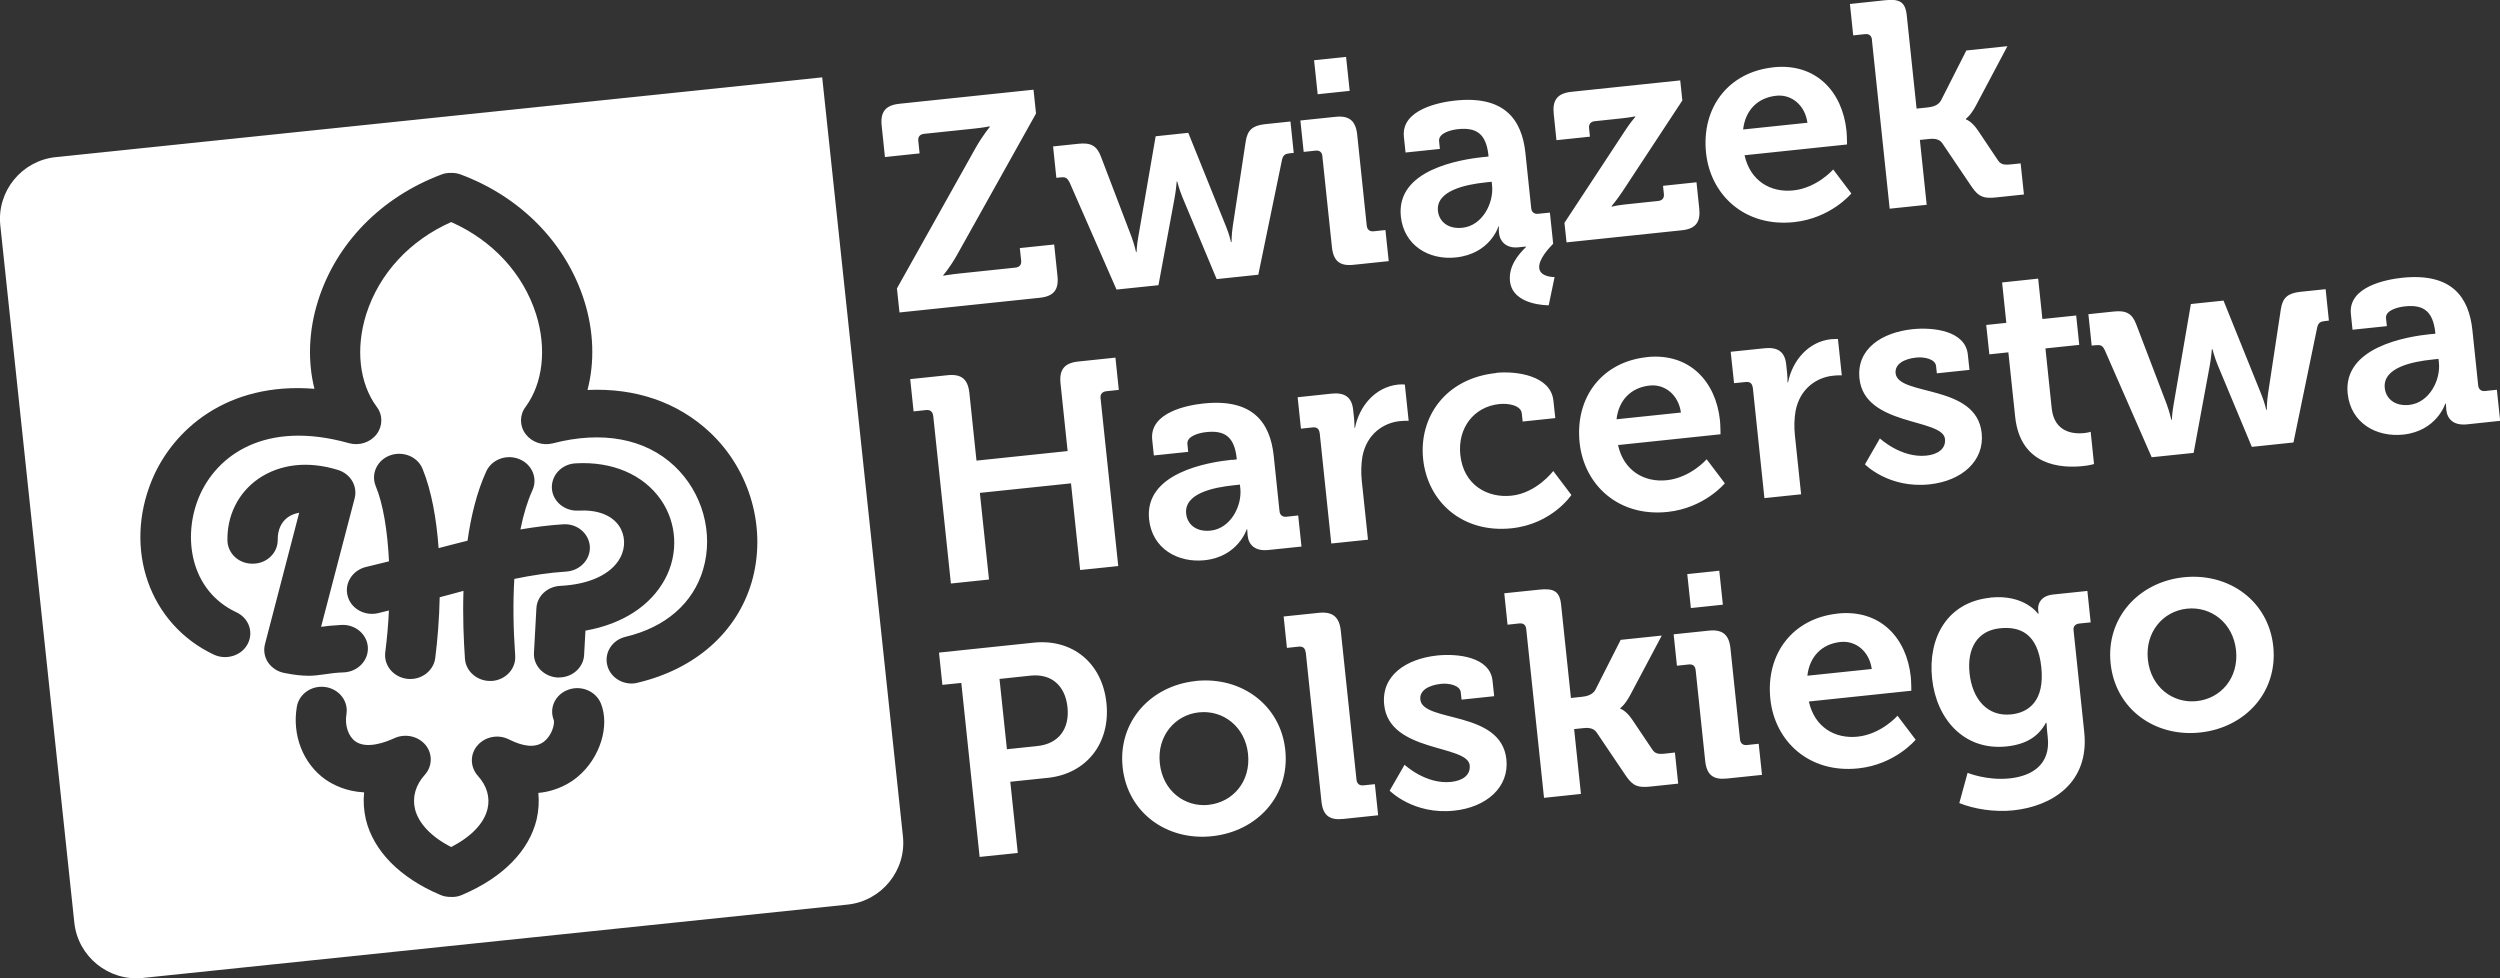 <svg width="138" height="54" viewBox="0 0 138 54" fill="none" xmlns="http://www.w3.org/2000/svg">
<rect x="0" y="0" width="138" height="54" fill="#333333" stroke="none"/>
<g clip-path="url(#clip0_89_2)">
<path fill-rule="evenodd" clip-rule="evenodd" d="M3.07 8.674L45.385 4.27L49.842 46.167C50.041 48.044 48.667 49.734 46.789 49.933L7.877 53.983C5.999 54.177 4.301 52.805 4.103 50.929L0.017 12.439C-0.182 10.563 1.192 8.872 3.07 8.674ZM17.007 37.3C16.662 37.3 16.264 37.261 15.703 37.149C15.327 37.08 15.007 36.868 14.8 36.571C14.597 36.269 14.537 35.902 14.627 35.557L16.515 28.303C16.281 28.346 16.074 28.423 15.901 28.544C15.526 28.807 15.323 29.252 15.331 29.791C15.34 30.515 14.735 31.11 13.967 31.115C13.198 31.136 12.567 30.563 12.554 29.829C12.533 28.441 13.15 27.207 14.252 26.435C15.452 25.607 17.011 25.43 18.661 25.943C19.352 26.159 19.749 26.836 19.577 27.505L17.724 34.6C17.996 34.561 18.359 34.522 18.838 34.496C19.607 34.453 20.259 35.005 20.306 35.725C20.35 36.45 19.762 37.071 18.998 37.114C18.523 37.132 18.216 37.175 17.944 37.218C17.612 37.265 17.331 37.304 17.003 37.304L17.007 37.3ZM30.861 37.399H30.788C30.023 37.36 29.428 36.748 29.475 36.027L29.609 33.578C29.643 32.905 30.209 32.379 30.922 32.34C32.541 32.262 33.746 31.697 34.234 30.791C34.55 30.205 34.515 29.532 34.165 29.019C33.751 28.423 32.96 28.13 31.937 28.186C31.172 28.229 30.512 27.686 30.464 26.965C30.421 26.241 31 25.62 31.764 25.577C33.785 25.456 35.504 26.189 36.476 27.578C37.374 28.872 37.465 30.558 36.709 31.964C35.91 33.448 34.351 34.449 32.317 34.811L32.243 36.157C32.205 36.851 31.591 37.395 30.861 37.395V37.399ZM27.052 37.589C26.331 37.589 25.718 37.058 25.666 36.372C25.597 35.38 25.536 34.056 25.584 32.616C25.156 32.732 24.72 32.844 24.271 32.969C24.245 34.173 24.154 35.324 24.025 36.329C23.93 37.041 23.243 37.559 22.479 37.472C21.719 37.382 21.179 36.735 21.265 36.01C21.364 35.247 21.434 34.47 21.468 33.698C21.278 33.75 21.075 33.797 20.877 33.845C20.134 34.022 19.378 33.603 19.192 32.905C18.998 32.206 19.447 31.486 20.19 31.3C20.63 31.197 21.054 31.093 21.473 30.985C21.39 29.282 21.144 27.798 20.738 26.828C20.466 26.155 20.816 25.396 21.533 25.137C22.25 24.878 23.053 25.21 23.325 25.879C23.822 27.095 24.094 28.639 24.211 30.256C24.755 30.114 25.282 29.976 25.808 29.847C25.998 28.492 26.322 27.16 26.841 26.021C27.147 25.357 27.963 25.055 28.668 25.344C29.371 25.633 29.695 26.401 29.389 27.065C29.117 27.664 28.896 28.385 28.728 29.226C29.514 29.092 30.291 28.993 31.082 28.941C31.85 28.889 32.502 29.437 32.559 30.153C32.606 30.869 32.032 31.494 31.267 31.55C30.322 31.611 29.367 31.753 28.391 31.956C28.313 33.25 28.331 34.677 28.439 36.191C28.49 36.916 27.912 37.537 27.147 37.589H27.052ZM34.865 37.731C34.243 37.731 33.677 37.33 33.526 36.739C33.34 36.04 33.785 35.329 34.528 35.152C36.748 34.626 38.268 33.293 38.816 31.421C39.4 29.42 38.778 27.186 37.227 25.723C35.616 24.205 33.232 23.765 30.516 24.473C29.95 24.615 29.354 24.412 29.017 23.964C28.676 23.519 28.672 22.911 29.009 22.463C29.972 21.156 30.188 19.241 29.592 17.343C28.879 15.104 27.191 13.271 24.906 12.258C22.621 13.267 20.928 15.104 20.216 17.343C19.62 19.241 19.831 21.151 20.799 22.463C21.14 22.911 21.131 23.524 20.786 23.972C20.44 24.425 19.827 24.619 19.266 24.464C14.619 23.157 11.941 25.15 10.982 27.44C10.071 29.627 10.486 32.594 13.047 33.797C13.738 34.117 14.014 34.902 13.669 35.553C13.332 36.191 12.494 36.454 11.812 36.139C8.257 34.466 6.793 30.326 8.395 26.478C9.54 23.739 12.511 21.07 17.357 21.462C16.977 19.948 17.033 18.249 17.56 16.593C18.557 13.435 21.028 10.895 24.34 9.644C24.526 9.562 24.72 9.541 24.902 9.545C25.087 9.541 25.277 9.567 25.463 9.644C28.78 10.895 31.246 13.435 32.248 16.593C32.783 18.279 32.831 20 32.429 21.527C35.072 21.402 37.413 22.2 39.192 23.869C41.438 25.982 42.336 29.226 41.494 32.128C40.682 34.897 38.389 36.929 35.206 37.684C35.094 37.718 34.981 37.731 34.865 37.731ZM24.945 49.51H24.902C24.699 49.514 24.491 49.484 24.284 49.389C22.064 48.445 20.613 46.965 20.194 45.227C20.082 44.731 20.047 44.231 20.099 43.739C19.106 43.687 18.402 43.329 17.97 43.032C16.739 42.165 16.117 40.595 16.385 39.016C16.506 38.296 17.214 37.813 17.97 37.925C18.726 38.042 19.244 38.706 19.123 39.426C19.02 40.034 19.227 40.655 19.628 40.931C20.229 41.35 21.235 40.996 21.783 40.742C22.371 40.478 23.083 40.634 23.489 41.121C23.891 41.608 23.869 42.307 23.446 42.773C22.945 43.329 22.751 43.994 22.906 44.654C23.101 45.447 23.796 46.185 24.902 46.758C26.02 46.18 26.72 45.447 26.91 44.654C27.065 44.02 26.875 43.368 26.374 42.821C25.947 42.337 25.934 41.634 26.357 41.147C26.776 40.66 27.506 40.517 28.093 40.815C28.922 41.233 29.561 41.281 30.011 40.949C30.49 40.586 30.619 39.944 30.572 39.758C30.296 39.081 30.65 38.331 31.367 38.072C32.084 37.813 32.887 38.149 33.168 38.827C33.677 40.077 33.116 41.854 31.889 42.877C31.526 43.183 30.788 43.67 29.717 43.769C29.764 44.252 29.734 44.748 29.622 45.231C29.207 46.965 27.752 48.445 25.515 49.394C25.329 49.48 25.135 49.514 24.945 49.514V49.51Z" fill="white"/>
<path d="M49.514 15.915L53.876 8.126C54.273 7.436 54.636 7.009 54.636 7.009V6.974C54.636 6.974 54.299 7.043 53.768 7.099L51.004 7.388C50.779 7.414 50.663 7.552 50.689 7.777L50.762 8.467L48.849 8.669L48.668 6.935C48.59 6.181 48.875 5.81 49.644 5.728L57.05 4.951L57.188 6.267L52.827 14.074C52.429 14.781 52.066 15.191 52.066 15.191V15.221C52.066 15.221 52.403 15.156 52.934 15.1L56.053 14.772C56.277 14.751 56.394 14.608 56.368 14.384L56.294 13.694L58.19 13.496L58.372 15.23C58.454 15.997 58.164 16.355 57.396 16.437L49.652 17.248L49.51 15.915H49.514ZM59.015 10.032C58.907 9.799 58.778 9.765 58.536 9.791L58.311 9.817L58.13 8.083L59.529 7.936C60.203 7.863 60.548 8.04 60.773 8.648L62.457 13.064C62.617 13.487 62.708 13.914 62.708 13.914H62.738C62.738 13.914 62.755 13.47 62.842 13.026L63.792 7.522L65.593 7.332L67.683 12.517C67.856 12.935 67.951 13.362 67.951 13.362H67.981C67.981 13.362 67.981 12.922 68.05 12.478L68.763 7.811C68.858 7.168 69.156 6.927 69.834 6.854L71.233 6.707L71.414 8.441L71.19 8.462C70.948 8.488 70.84 8.549 70.771 8.799L69.458 15.165L67.16 15.406L65.269 10.882C65.096 10.464 64.984 10.019 64.984 10.019H64.954C64.954 10.019 64.919 10.481 64.837 10.929L63.947 15.743L61.632 15.984L59.024 10.028L59.015 10.032ZM72.537 3.325L74.303 3.14L74.502 5.016L72.736 5.202L72.537 3.325ZM72.999 8.631C72.973 8.389 72.835 8.29 72.606 8.316L71.963 8.385L71.781 6.651L73.725 6.448C74.481 6.37 74.835 6.672 74.917 7.427L75.444 12.452C75.465 12.676 75.608 12.793 75.832 12.767L76.476 12.698L76.657 14.414L74.714 14.617C73.958 14.699 73.604 14.41 73.522 13.638L72.995 8.631H72.999ZM80.725 12.573C81.818 12.461 82.466 11.223 82.362 10.226L82.341 10.032L81.987 10.071C80.924 10.183 79.257 10.52 79.374 11.641C79.43 12.189 79.888 12.659 80.721 12.573H80.725ZM81.939 8.665L82.163 8.639V8.574C82.034 7.401 81.52 7.017 80.475 7.13C80.108 7.168 79.395 7.341 79.438 7.789L79.482 8.221L77.586 8.419L77.495 7.552C77.335 6.043 79.469 5.642 80.324 5.551C83.053 5.262 84.008 6.608 84.202 8.436L84.522 11.486C84.543 11.71 84.686 11.826 84.91 11.801L85.554 11.736L85.735 13.453C85.454 13.742 84.919 14.332 84.966 14.798C85.018 15.312 85.813 15.294 85.813 15.294L85.489 16.851C85.489 16.851 83.494 16.881 83.351 15.519C83.265 14.699 83.8 14.061 84.228 13.642V13.608L83.822 13.651C83.101 13.729 82.79 13.271 82.751 12.905L82.742 12.823C82.725 12.646 82.742 12.499 82.742 12.499H82.712C82.712 12.499 82.272 14.009 80.358 14.212C78.864 14.367 77.495 13.539 77.327 11.952C77.055 9.368 80.57 8.807 81.935 8.661L81.939 8.665ZM86.366 12.288L89.656 7.285C89.976 6.78 90.265 6.457 90.265 6.457V6.422C90.265 6.422 90.024 6.478 89.51 6.534L88.033 6.69C87.808 6.711 87.692 6.854 87.717 7.078L87.765 7.544L85.916 7.738L85.765 6.276C85.688 5.521 85.973 5.15 86.741 5.068L92.749 4.438L92.865 5.547L89.574 10.55C89.251 11.037 88.961 11.378 88.961 11.378V11.412C88.961 11.412 89.199 11.339 89.73 11.283L91.531 11.093C91.755 11.067 91.872 10.942 91.846 10.705L91.799 10.257L93.647 10.062L93.798 11.507C93.88 12.275 93.591 12.633 92.835 12.711L86.474 13.379L86.357 12.288H86.366ZM99.771 6.776C99.637 5.801 98.89 5.197 98.056 5.284C97.011 5.391 96.338 6.099 96.221 7.147L99.771 6.776ZM97.888 3.714C100.233 3.468 101.701 5.051 101.926 7.216C101.952 7.457 101.956 7.975 101.956 7.975L96.299 8.57C96.614 9.998 97.75 10.64 98.989 10.511C100.306 10.373 101.192 9.355 101.192 9.355L102.194 10.679C102.194 10.679 101.071 12.046 99.028 12.262C96.312 12.547 94.42 10.765 94.174 8.441C93.91 5.922 95.426 3.977 97.884 3.718L97.888 3.714ZM103.334 2.2C103.308 1.958 103.17 1.859 102.941 1.885L102.297 1.954L102.116 0.22L104.059 0.013C104.815 -0.065 105.169 0.073 105.251 0.828L105.795 5.995L106.404 5.931C106.664 5.905 106.992 5.823 107.143 5.547L108.542 2.786L110.81 2.549L109.06 5.849C108.762 6.401 108.516 6.556 108.516 6.556V6.59C108.516 6.59 108.819 6.672 109.164 7.173L110.283 8.842C110.434 9.07 110.602 9.114 110.991 9.075L111.539 9.019L111.721 10.735L110.209 10.895C109.518 10.968 109.233 10.886 108.849 10.326L107.212 7.902C107.022 7.63 106.681 7.647 106.426 7.677L105.977 7.725L106.353 11.305L104.31 11.52L103.33 2.213L103.334 2.2ZM51.509 22.95C51.488 22.726 51.345 22.609 51.121 22.635L50.43 22.709L50.244 20.927L52.3 20.712C53.073 20.63 53.427 20.931 53.509 21.686L53.902 25.426L58.933 24.899L58.54 21.16C58.462 20.405 58.76 20.034 59.516 19.957L61.572 19.741L61.758 21.522L61.067 21.596C60.842 21.622 60.725 21.76 60.751 21.984L61.727 31.244L59.624 31.464L59.119 26.681L54.088 27.207L54.593 31.99L52.49 32.21L51.514 22.95H51.509ZM66.828 29.29C67.92 29.174 68.573 27.94 68.465 26.944L68.443 26.75L68.089 26.789C67.026 26.901 65.355 27.22 65.476 28.359C65.532 28.906 65.99 29.377 66.823 29.29H66.828ZM68.011 25.387L68.266 25.361V25.296C68.136 24.123 67.622 23.739 66.582 23.852C66.215 23.89 65.498 24.063 65.545 24.511L65.588 24.943L63.692 25.141L63.602 24.274C63.442 22.752 65.575 22.363 66.43 22.273C69.16 21.984 70.114 23.33 70.309 25.158L70.628 28.208C70.65 28.432 70.792 28.548 71.017 28.523L71.66 28.453L71.842 30.17L70.011 30.36C69.255 30.438 68.922 30.054 68.871 29.571C68.849 29.364 68.849 29.217 68.849 29.217H68.819C68.819 29.217 68.344 30.731 66.495 30.925C65.031 31.076 63.602 30.304 63.429 28.665C63.161 26.099 66.672 25.516 68.007 25.378L68.011 25.387ZM72.844 23.907C72.818 23.666 72.68 23.567 72.455 23.593L71.812 23.662L71.63 21.928L73.496 21.729C74.217 21.652 74.619 21.919 74.692 22.609L74.744 23.092C74.774 23.399 74.766 23.61 74.766 23.61H74.796C75.042 22.398 75.923 21.363 77.175 21.229C77.353 21.212 77.547 21.225 77.547 21.225L77.758 23.23C77.758 23.23 77.547 23.217 77.257 23.248C76.389 23.338 75.444 23.942 75.206 25.197C75.137 25.611 75.12 26.068 75.171 26.547L75.513 29.791L73.487 30.002L72.848 23.907H72.844ZM82.582 20.582C83.641 20.47 85.601 20.703 85.748 22.118L85.852 23.079L84.051 23.269L84.003 22.821C83.956 22.372 83.26 22.251 82.764 22.303C81.352 22.45 80.453 23.631 80.609 25.111C80.786 26.78 82.112 27.5 83.429 27.362C84.828 27.216 85.739 25.999 85.739 25.999L86.741 27.323C86.741 27.323 85.675 28.928 83.442 29.161C80.743 29.446 78.808 27.716 78.557 25.344C78.316 23.032 79.78 20.884 82.591 20.591L82.582 20.582ZM92.787 22.773C92.654 21.798 91.906 21.195 91.069 21.281C90.024 21.389 89.35 22.096 89.233 23.144L92.783 22.773H92.787ZM90.905 19.711C93.25 19.465 94.718 21.048 94.943 23.213C94.969 23.455 94.973 23.972 94.973 23.972L89.315 24.567C89.631 25.995 90.771 26.638 92.006 26.508C93.323 26.37 94.208 25.352 94.208 25.352L95.21 26.677C95.21 26.677 94.088 28.044 92.049 28.259C89.333 28.544 87.441 26.763 87.195 24.438C86.931 21.919 88.447 19.974 90.905 19.715V19.711ZM96.752 21.402C96.726 21.16 96.588 21.061 96.363 21.087L95.72 21.151L95.534 19.418L97.4 19.224C98.121 19.146 98.523 19.413 98.596 20.103L98.648 20.586C98.678 20.893 98.67 21.104 98.67 21.104H98.7C98.946 19.892 99.827 18.857 101.079 18.723C101.257 18.706 101.455 18.715 101.455 18.715L101.667 20.72C101.667 20.72 101.455 20.707 101.166 20.742C100.298 20.832 99.352 21.436 99.115 22.691C99.045 23.105 99.028 23.558 99.08 24.041L99.421 27.285L97.396 27.496L96.756 21.397L96.752 21.402ZM103.77 24.201C103.77 24.201 104.94 25.296 106.34 25.15C106.966 25.085 107.419 24.774 107.363 24.231C107.242 23.075 102.919 23.545 102.643 20.897C102.47 19.262 103.869 18.352 105.571 18.171C106.681 18.055 108.486 18.24 108.624 19.569L108.715 20.418L106.914 20.608L106.871 20.207C106.832 19.823 106.232 19.689 105.783 19.737C105.061 19.81 104.586 20.121 104.638 20.604C104.772 21.889 109.099 21.173 109.389 23.903C109.553 25.443 108.287 26.552 106.504 26.737C104.254 26.974 102.945 25.633 102.945 25.633L103.77 24.201ZM110.87 19.448L109.812 19.56L109.639 17.938L110.749 17.822L110.516 15.592L112.507 15.38L112.74 17.61L114.606 17.416L114.774 19.038L112.908 19.232L113.254 22.536C113.396 23.886 114.476 23.964 115.038 23.907C115.262 23.886 115.405 23.834 115.405 23.834L115.59 25.616C115.59 25.616 115.34 25.693 114.968 25.728C113.828 25.848 111.526 25.749 111.237 23.006L110.861 19.444L110.87 19.448ZM116.165 19.297C116.061 19.064 115.927 19.029 115.685 19.055L115.461 19.077L115.279 17.343L116.679 17.196C117.352 17.123 117.698 17.3 117.922 17.908L119.607 22.325C119.762 22.747 119.857 23.174 119.857 23.174H119.887C119.887 23.174 119.905 22.73 119.991 22.286L120.937 16.782L122.738 16.593L124.828 21.777C125.001 22.195 125.096 22.622 125.096 22.622H125.126C125.126 22.622 125.126 22.182 125.195 21.734L125.903 17.067C125.998 16.424 126.301 16.183 126.974 16.109L128.374 15.963L128.555 17.697L128.331 17.723C128.089 17.748 127.981 17.809 127.912 18.059L126.599 24.425L124.301 24.667L122.414 20.142C122.241 19.724 122.129 19.28 122.129 19.28H122.094C122.094 19.28 122.06 19.741 121.978 20.185L121.088 24.999L118.773 25.24L116.165 19.284V19.297ZM132.99 22.351C134.083 22.234 134.735 21 134.627 20.004L134.606 19.81L134.251 19.849C133.189 19.961 131.518 20.28 131.639 21.419C131.695 21.967 132.153 22.437 132.986 22.351H132.99ZM134.174 18.447L134.429 18.421V18.357C134.299 17.183 133.785 16.799 132.744 16.912C132.373 16.951 131.66 17.123 131.708 17.572L131.755 18.003L129.859 18.201L129.769 17.334C129.609 15.812 131.747 15.424 132.597 15.333C135.331 15.048 136.281 16.39 136.476 18.219L136.795 21.268C136.817 21.492 136.959 21.609 137.184 21.583L137.827 21.514L138.009 23.23L136.178 23.424C135.422 23.502 135.089 23.118 135.037 22.635C135.016 22.428 135.016 22.282 135.016 22.282H134.981C134.981 22.282 134.506 23.795 132.658 23.989C131.194 24.145 129.764 23.368 129.592 21.729C129.324 19.163 132.835 18.581 134.169 18.443L134.174 18.447ZM57.266 41.181C58.454 41.056 59.05 40.215 58.925 39.029C58.799 37.856 58.048 37.175 56.89 37.295L55.172 37.477L55.582 41.358L57.27 41.181H57.266ZM53.064 37.697L52.019 37.804L51.833 36.023L57.055 35.475C59.192 35.251 60.842 36.588 61.075 38.801C61.309 41.018 59.978 42.713 57.841 42.937L55.768 43.153L56.182 47.082L54.075 47.302L53.064 37.692V37.697ZM66.72 44.425C68.054 44.283 69.052 43.14 68.892 41.617C68.732 40.108 67.514 39.18 66.18 39.322C64.863 39.461 63.861 40.621 64.021 42.13C64.18 43.657 65.398 44.567 66.716 44.429L66.72 44.425ZM65.999 37.589C68.504 37.326 70.684 38.9 70.948 41.401C71.211 43.92 69.406 45.896 66.901 46.159C64.414 46.422 62.233 44.865 61.969 42.346C61.706 39.844 63.511 37.852 66.003 37.593L65.999 37.589ZM72.071 36.01C72.045 35.769 71.907 35.669 71.682 35.695L71.038 35.764L70.857 34.03L72.801 33.828C73.556 33.75 73.928 34.052 74.01 34.802L74.878 43.036C74.9 43.26 75.042 43.377 75.266 43.351L75.893 43.286L76.074 45.003L74.148 45.206C73.375 45.288 73.021 44.999 72.943 44.231L72.079 36.014L72.071 36.01ZM77.534 42.217C77.534 42.217 78.704 43.312 80.103 43.161C80.73 43.096 81.183 42.79 81.127 42.242C81.006 41.087 76.683 41.557 76.407 38.908C76.234 37.274 77.633 36.364 79.335 36.183C80.445 36.066 82.25 36.252 82.388 37.58L82.479 38.43L80.678 38.62L80.635 38.218C80.596 37.834 79.996 37.701 79.546 37.748C78.825 37.826 78.35 38.132 78.402 38.615C78.536 39.901 82.863 39.184 83.153 41.915C83.317 43.455 82.051 44.563 80.268 44.748C78.018 44.986 76.709 43.644 76.709 43.644L77.534 42.212V42.217ZM84.249 34.729C84.224 34.488 84.085 34.388 83.861 34.414L83.217 34.483L83.036 32.749L84.979 32.547C85.735 32.469 86.089 32.611 86.171 33.362L86.715 38.529L87.324 38.464C87.584 38.438 87.916 38.352 88.063 38.08L89.462 35.32L91.73 35.083L89.98 38.382C89.682 38.934 89.436 39.09 89.436 39.09V39.12C89.436 39.12 89.743 39.202 90.084 39.702L91.203 41.367C91.354 41.596 91.522 41.643 91.911 41.6L92.455 41.539L92.636 43.256L91.125 43.416C90.434 43.489 90.149 43.403 89.764 42.846L88.128 40.422C87.938 40.151 87.597 40.168 87.342 40.198L86.892 40.246L87.268 43.825L85.23 44.041L84.249 34.733V34.729ZM93.137 31.688L94.904 31.503L95.102 33.379L93.336 33.565L93.137 31.688ZM93.6 36.993C93.573 36.752 93.435 36.653 93.211 36.679L92.567 36.748L92.386 35.014L94.329 34.811C95.085 34.733 95.444 35.035 95.521 35.79L96.048 40.811C96.07 41.035 96.212 41.151 96.437 41.125L97.08 41.056L97.262 42.773L95.318 42.976C94.562 43.053 94.208 42.769 94.126 41.997L93.6 36.989V36.993ZM103.321 36.929C103.187 35.954 102.44 35.35 101.602 35.436C100.557 35.544 99.883 36.252 99.767 37.3L103.317 36.929H103.321ZM101.438 33.867C103.783 33.621 105.251 35.203 105.476 37.369C105.502 37.61 105.506 38.128 105.506 38.128L99.849 38.723C100.164 40.151 101.3 40.793 102.539 40.664C103.856 40.526 104.742 39.508 104.742 39.508L105.744 40.832C105.744 40.832 104.621 42.199 102.578 42.415C99.862 42.7 97.97 40.918 97.724 38.594C97.46 36.075 98.976 34.13 101.434 33.871L101.438 33.867ZM112.68 36.825C112.485 34.962 111.501 34.565 110.391 34.682C109.155 34.811 108.572 35.782 108.719 37.162C108.87 38.589 109.704 39.573 111.021 39.435C112.001 39.331 112.874 38.671 112.68 36.83V36.825ZM109.855 32.987C111.751 32.788 112.498 33.879 112.498 33.879H112.528C112.528 33.879 112.52 33.78 112.507 33.668C112.468 33.301 112.684 32.887 113.327 32.818L115.223 32.62L115.405 34.354L114.778 34.419C114.571 34.44 114.437 34.569 114.459 34.776L115.05 40.41C115.344 43.217 113.271 44.507 111.138 44.731C110.11 44.839 108.987 44.666 108.154 44.33L108.611 42.661C108.611 42.661 109.682 43.101 110.935 42.967C112.174 42.838 113.193 42.195 113.038 40.72L112.999 40.336C112.978 40.142 112.969 39.901 112.969 39.901H112.934C112.524 40.647 111.859 41.087 110.766 41.203C108.421 41.449 106.888 39.698 106.651 37.451C106.413 35.203 107.493 33.241 109.851 32.995L109.855 32.987ZM121.256 38.702C122.591 38.563 123.589 37.42 123.429 35.894C123.269 34.384 122.051 33.457 120.717 33.599C119.399 33.737 118.402 34.897 118.562 36.407C118.721 37.929 119.939 38.84 121.256 38.702ZM120.535 31.865C123.04 31.602 125.221 33.176 125.484 35.678C125.748 38.197 123.943 40.172 121.438 40.435C118.946 40.698 116.769 39.141 116.506 36.623C116.242 34.121 118.048 32.128 120.54 31.865H120.535Z" fill="white"/>
</g>
<defs>
<clipPath id="clip0_89_2">
<rect width="138" height="54" fill="white"/>
</clipPath>
</defs>
</svg>
